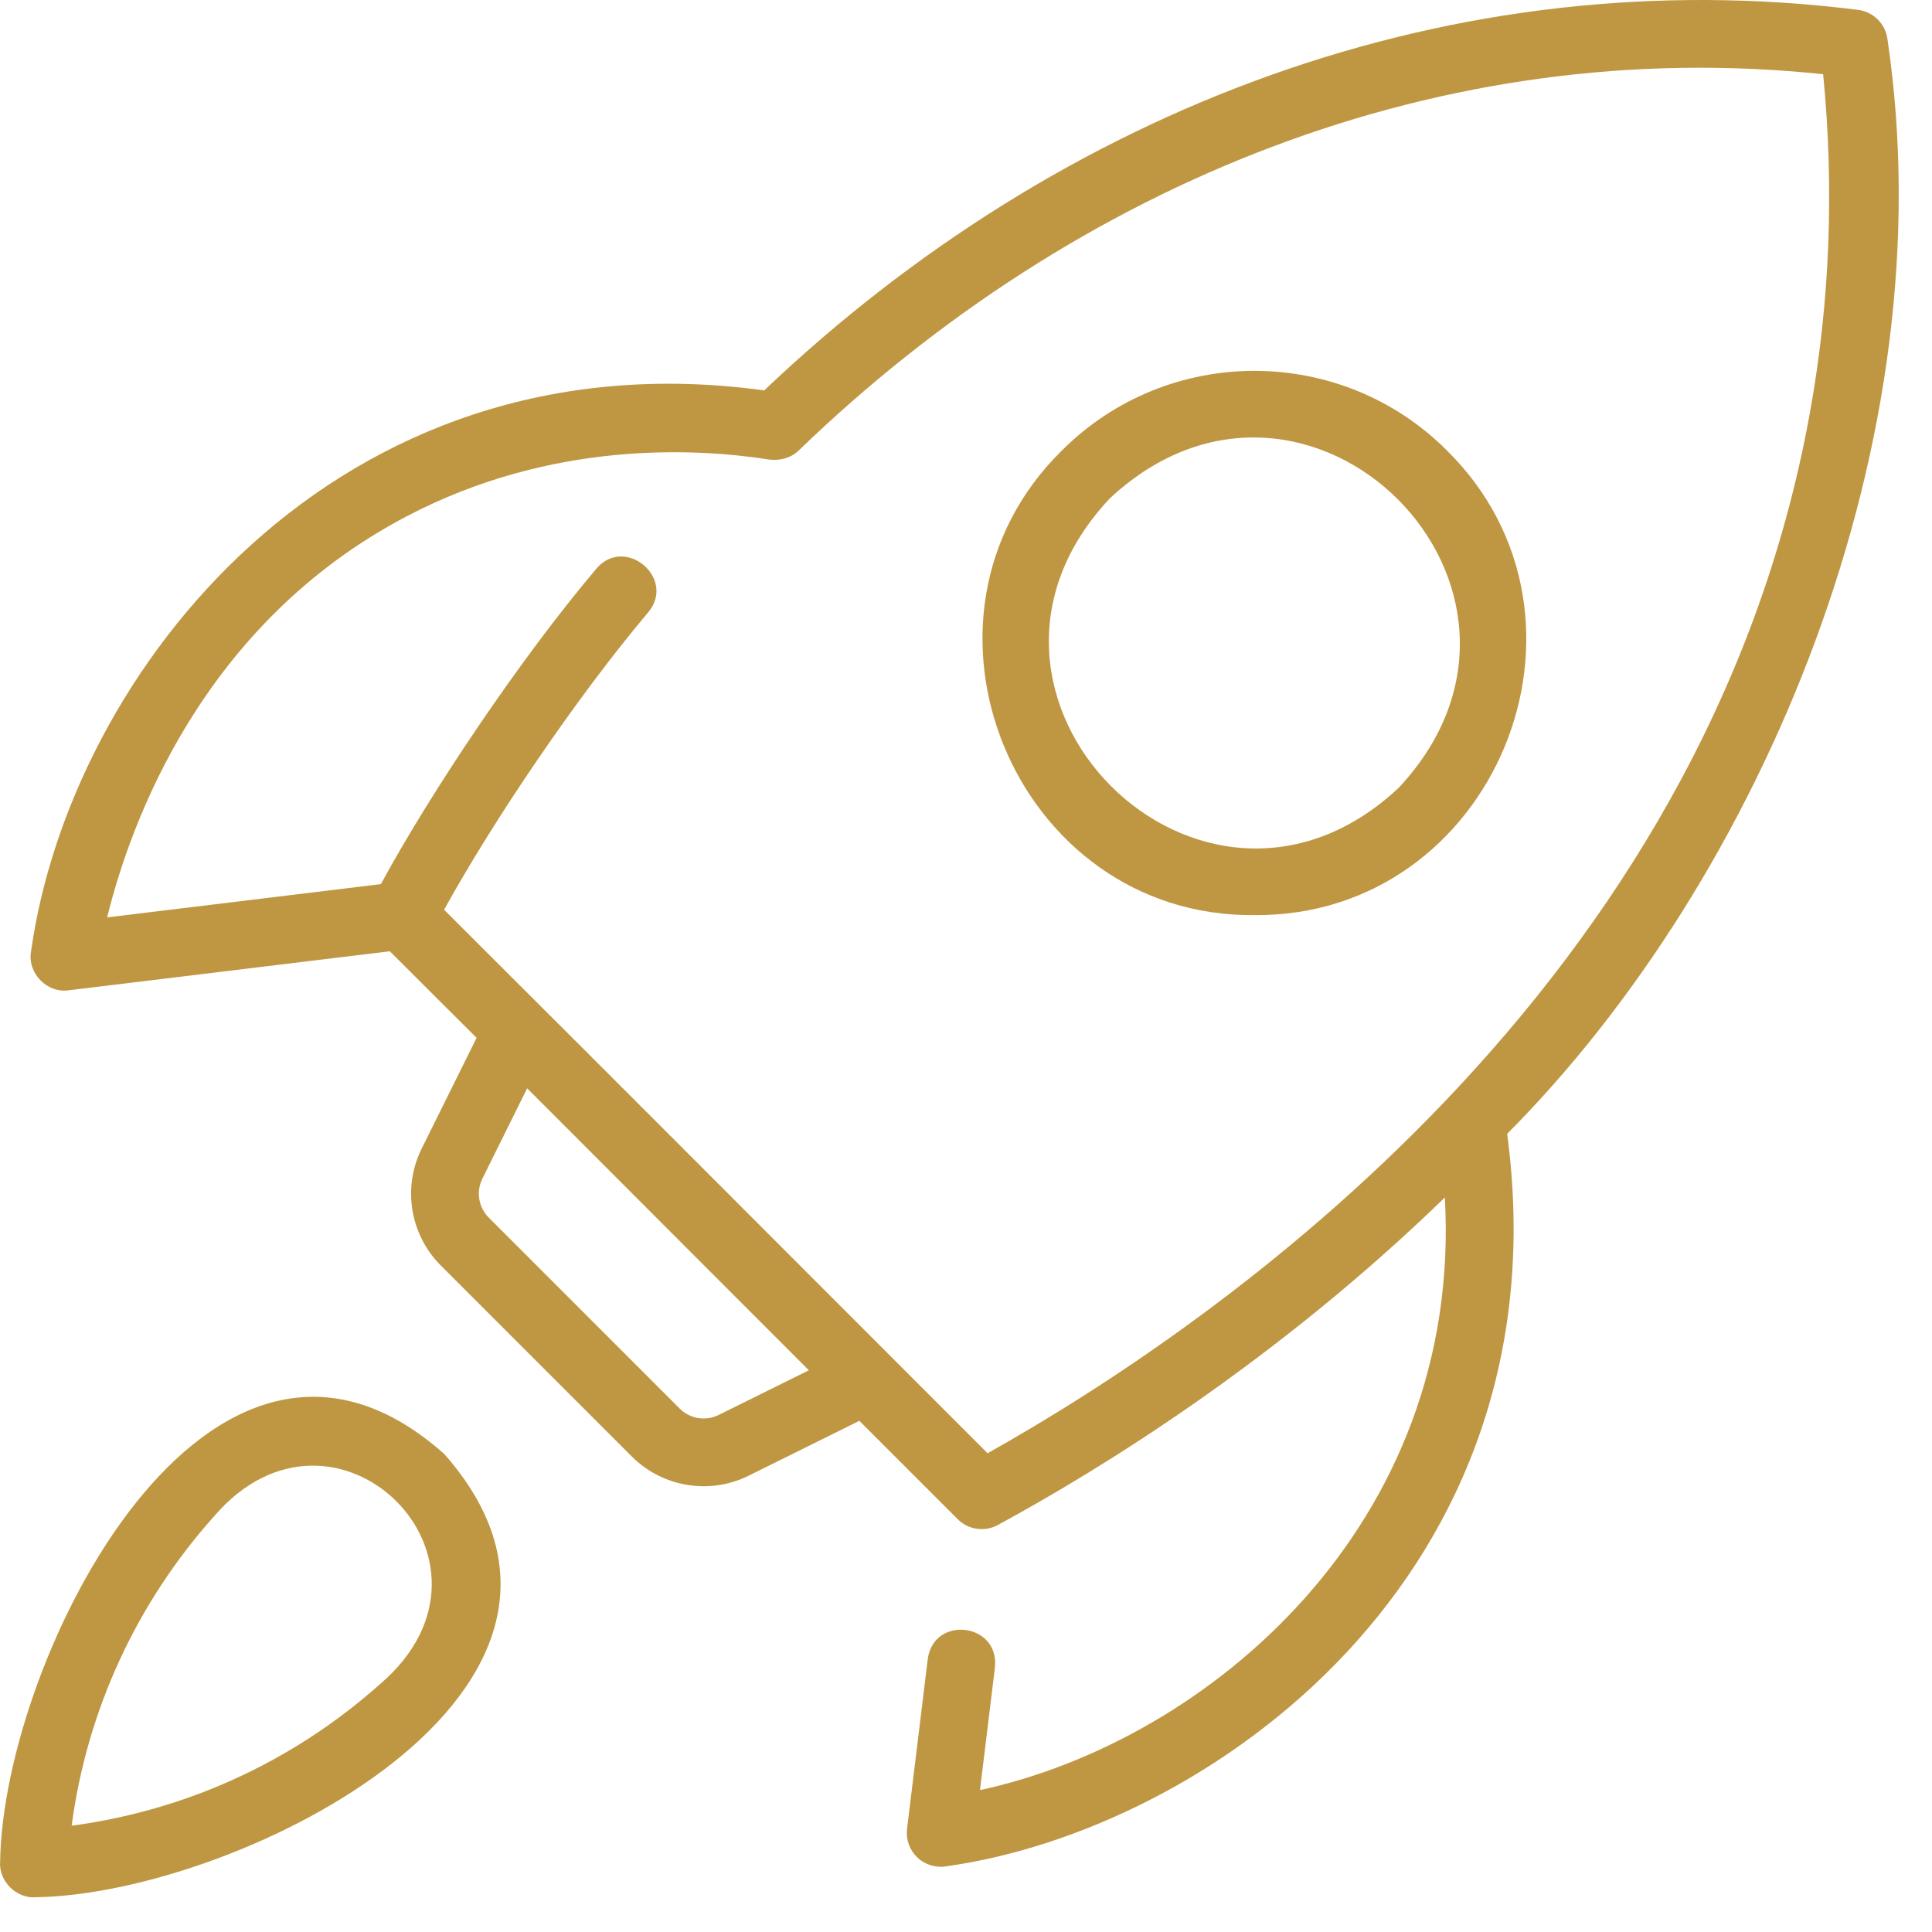 <svg width="55" height="55" viewBox="0 0 55 55" fill="none" xmlns="http://www.w3.org/2000/svg">
<path d="M52.889 0.28C41.424 -1.161 30.253 3.033 21.755 11.114C9.567 9.442 1.993 19.153 0.884 27.084C0.772 27.695 1.338 28.282 1.952 28.192C1.952 28.192 11.097 27.081 11.097 27.081C11.746 27.731 12.556 28.537 13.568 29.545L12.004 32.698C11.453 33.811 11.672 35.149 12.551 36.028L17.985 41.462C18.867 42.345 20.212 42.558 21.315 42.009L24.464 40.448C25.672 41.656 26.666 42.65 27.264 43.248C27.567 43.552 28.033 43.616 28.406 43.414C31.422 41.775 36.379 38.703 41.132 34.09C41.653 43.429 34.365 49.57 27.898 50.96C27.899 50.96 28.324 47.465 28.324 47.465C28.454 46.197 26.58 45.976 26.411 47.231C26.411 47.231 25.822 52.062 25.822 52.062C25.785 52.364 25.892 52.664 26.11 52.874C26.329 53.085 26.636 53.179 26.933 53.131C34.401 52.086 44.584 44.843 42.906 32.278C50.158 24.984 55.433 12.553 53.733 1.124C53.68 0.681 53.332 0.333 52.889 0.28ZM20.458 40.281C20.09 40.465 19.642 40.392 19.349 40.099L13.915 34.664C13.622 34.371 13.548 33.925 13.732 33.555L15.007 30.982C17.502 33.482 20.529 36.511 23.026 39.009L20.458 40.281ZM51.527 11.732C48.588 28.107 34.646 37.706 28.114 41.371C24.932 38.19 17.029 30.27 12.642 25.898C14.062 23.329 16.414 19.849 18.458 17.426C19.259 16.452 17.78 15.227 16.972 16.196C14.836 18.716 12.273 22.533 10.843 25.169C10.843 25.169 3.05 26.116 3.05 26.116C3.718 23.406 5.765 17.748 11.572 14.701C15.709 12.529 19.813 12.756 21.892 13.082C22.185 13.118 22.492 13.051 22.718 12.843C30.664 5.166 41.087 0.974 51.901 2.113C52.22 5.366 52.094 8.598 51.527 11.732Z" fill="#BF9742"/>
<path d="M12.651 41.396C5.993 35.466 0.096 47.169 0.004 52.986C-0.045 53.548 0.466 54.059 1.027 54.01C6.83 53.919 18.505 48.045 12.651 41.396ZM10.833 47.931C9.341 49.263 7.643 50.301 5.789 51.017C4.58 51.482 3.324 51.802 2.04 51.974C2.473 48.706 3.884 45.636 6.092 43.169C9.53 39.148 14.898 44.434 10.833 47.931Z" fill="#BF9742"/>
<path d="M30.232 12.823C25.361 17.597 28.89 26.12 35.711 26.051C42.537 26.108 46.052 17.622 41.19 12.823C38.17 9.802 33.253 9.802 30.232 12.823ZM39.827 22.418C34.221 27.693 26.321 19.79 31.596 14.186C37.236 8.933 45.079 16.778 39.827 22.418Z" fill="#BF9742"/>
</svg>
